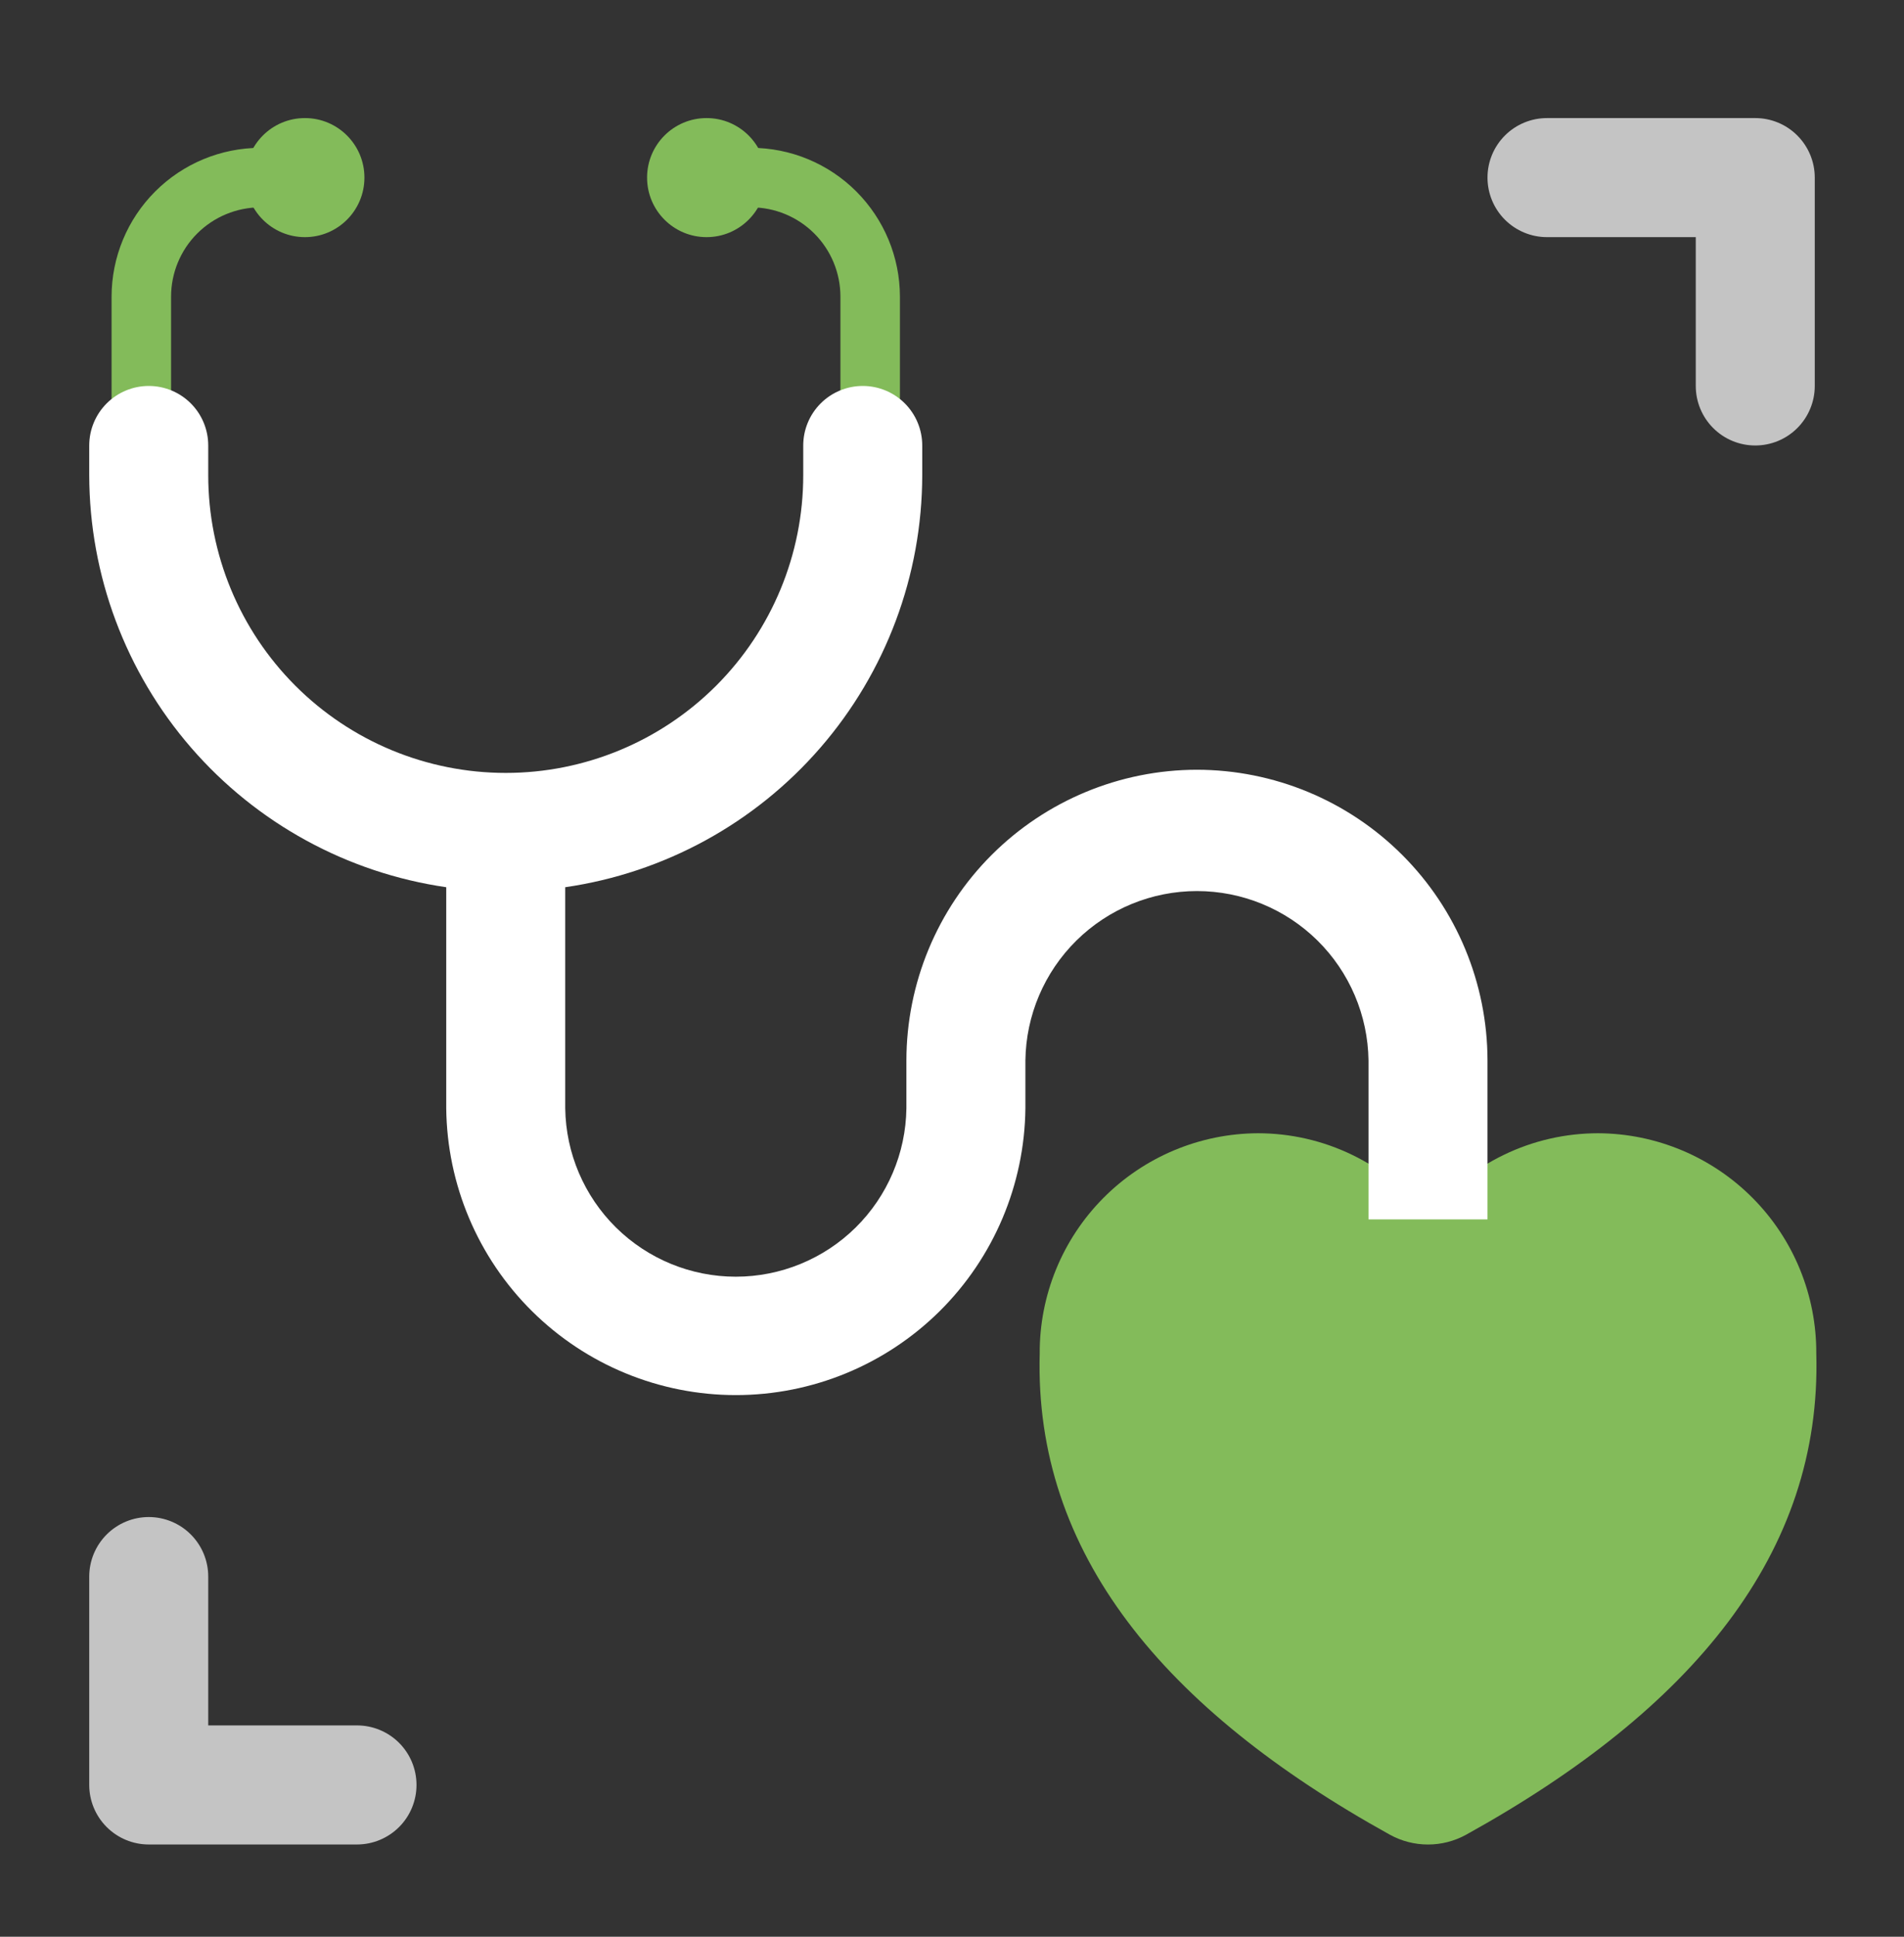 <svg width="60" height="61" viewBox="0 0 60 61" fill="none" xmlns="http://www.w3.org/2000/svg">
<rect x="0" y="0" width="60" height="61" fill="#333333" stroke="none"/>
<g clip-path="url(#clip0_805_2816)">
<path d="M9.141 4.656H8.203C6.96 4.658 5.769 5.152 4.89 6.031C4.011 6.91 3.517 8.101 3.516 9.344V15.906C3.516 16.155 3.614 16.393 3.79 16.569C3.966 16.745 4.204 16.844 4.453 16.844C4.702 16.844 4.94 16.745 5.116 16.569C5.292 16.393 5.391 16.155 5.391 15.906V9.344C5.391 8.598 5.687 7.882 6.214 7.355C6.742 6.828 7.457 6.531 8.203 6.531H9.141C9.389 6.531 9.628 6.432 9.804 6.257C9.979 6.081 10.078 5.842 10.078 5.594C10.078 5.345 9.979 5.107 9.804 4.931C9.628 4.755 9.389 4.656 9.141 4.656Z" fill="#83BB5A"/>
<path d="M23.672 4.656H22.734C22.486 4.656 22.247 4.755 22.072 4.931C21.896 5.107 21.797 5.345 21.797 5.594C21.797 5.842 21.896 6.081 22.072 6.257C22.247 6.432 22.486 6.531 22.734 6.531H23.672C24.418 6.531 25.133 6.828 25.661 7.355C26.188 7.882 26.484 8.598 26.484 9.344V15.906C26.484 16.155 26.583 16.393 26.759 16.569C26.935 16.745 27.173 16.844 27.422 16.844C27.671 16.844 27.909 16.745 28.085 16.569C28.261 16.393 28.359 16.155 28.359 15.906V9.344C28.358 8.101 27.863 6.91 26.985 6.031C26.106 5.152 24.915 4.658 23.672 4.656Z" fill="#83BB5A"/>
<path d="M45 38.293C45.639 37.482 46.454 36.827 47.383 36.377C48.311 35.926 49.33 35.693 50.362 35.693C51.269 35.697 52.167 35.88 53.003 36.231C53.839 36.582 54.598 37.094 55.236 37.738C55.875 38.382 56.38 39.146 56.723 39.985C57.066 40.825 57.24 41.724 57.236 42.631C57.413 48.912 53.337 53.836 46.202 57.786C45.834 57.989 45.42 58.095 45 58.095C44.58 58.095 44.166 57.989 43.798 57.786C36.663 53.836 32.587 48.908 32.764 42.631C32.759 41.724 32.934 40.825 33.277 39.985C33.62 39.146 34.125 38.382 34.764 37.738C35.402 37.094 36.161 36.582 36.997 36.231C37.833 35.88 38.731 35.697 39.638 35.693C40.67 35.693 41.689 35.926 42.617 36.377C43.546 36.827 44.361 37.482 45 38.293Z" fill="#83BB5A"/>
<path d="M37.718 24.244C35.291 24.247 32.964 25.213 31.247 26.929C29.531 28.645 28.566 30.973 28.563 33.4V34.907C28.544 36.32 27.97 37.669 26.964 38.662C25.958 39.654 24.601 40.211 23.188 40.211C21.774 40.211 20.418 39.654 19.412 38.662C18.406 37.669 17.831 36.32 17.812 34.907V27.944C20.933 27.492 23.787 25.932 25.852 23.55C27.918 21.168 29.057 18.122 29.062 14.969V14.031C29.062 13.534 28.865 13.057 28.513 12.705C28.162 12.354 27.685 12.156 27.188 12.156C26.69 12.156 26.213 12.354 25.862 12.705C25.51 13.057 25.312 13.534 25.312 14.031V14.969C25.312 17.455 24.325 19.84 22.567 21.598C20.808 23.356 18.424 24.344 15.938 24.344C13.451 24.344 11.066 23.356 9.308 21.598C7.55 19.84 6.562 17.455 6.562 14.969V14.031C6.562 13.534 6.365 13.057 6.013 12.705C5.662 12.354 5.185 12.156 4.688 12.156C4.19 12.156 3.713 12.354 3.362 12.705C3.01 13.057 2.812 13.534 2.812 14.031V14.969C2.818 18.122 3.958 21.168 6.023 23.55C8.089 25.932 10.942 27.492 14.062 27.944V34.907C14.087 37.311 15.059 39.608 16.768 41.3C18.476 42.991 20.783 43.94 23.188 43.94C25.592 43.94 27.899 42.991 29.608 41.3C31.316 39.608 32.288 37.311 32.313 34.907V33.4C32.331 31.979 32.909 30.622 33.921 29.623C34.933 28.625 36.297 28.065 37.719 28.065C39.141 28.065 40.505 28.625 41.517 29.623C42.529 30.622 43.106 31.979 43.125 33.4V38.406H46.875V33.4C46.872 30.973 45.907 28.645 44.19 26.929C42.473 25.212 40.146 24.247 37.718 24.244Z" fill="white"/>
<path d="M55.312 14.031C55.81 14.031 56.287 13.834 56.638 13.482C56.99 13.13 57.188 12.653 57.188 12.156V5.594C57.188 5.096 56.99 4.62 56.638 4.268C56.287 3.916 55.81 3.719 55.312 3.719H48.75C48.253 3.719 47.776 3.916 47.424 4.268C47.072 4.62 46.875 5.096 46.875 5.594C46.875 6.091 47.072 6.568 47.424 6.92C47.776 7.271 48.253 7.469 48.75 7.469H53.438V12.156C53.438 12.653 53.635 13.13 53.987 13.482C54.338 13.834 54.815 14.031 55.312 14.031Z" fill="#C4C4C4"/>
<path d="M4.688 47.781C4.19 47.781 3.713 47.979 3.362 48.33C3.01 48.682 2.812 49.159 2.812 49.656V56.219C2.812 56.716 3.01 57.193 3.362 57.545C3.713 57.896 4.19 58.094 4.688 58.094H11.25C11.747 58.094 12.224 57.896 12.576 57.545C12.928 57.193 13.125 56.716 13.125 56.219C13.125 55.721 12.928 55.245 12.576 54.893C12.224 54.541 11.747 54.344 11.25 54.344H6.562V49.656C6.562 49.159 6.365 48.682 6.013 48.33C5.662 47.979 5.185 47.781 4.688 47.781Z" fill="#C4C4C4"/>
<path d="M9.609 7.469C10.645 7.469 11.484 6.629 11.484 5.594C11.484 4.558 10.645 3.719 9.609 3.719C8.574 3.719 7.734 4.558 7.734 5.594C7.734 6.629 8.574 7.469 9.609 7.469Z" fill="#83BB5A"/>
<path d="M22.266 7.469C23.301 7.469 24.141 6.629 24.141 5.594C24.141 4.558 23.301 3.719 22.266 3.719C21.23 3.719 20.391 4.558 20.391 5.594C20.391 6.629 21.23 7.469 22.266 7.469Z" fill="#83BB5A"/>
<path d="M45 41.219C45.518 41.219 45.938 40.799 45.938 40.281C45.938 39.764 45.518 39.344 45 39.344C44.482 39.344 44.062 39.764 44.062 40.281C44.062 40.799 44.482 41.219 45 41.219Z" fill="#83BB5A"/>
</g>
<defs>
<clipPath id="clip0_805_2816">
<rect width="60" height="60" fill="white" transform="translate(0 0.906)"/>
</clipPath>
</defs>
</svg>
